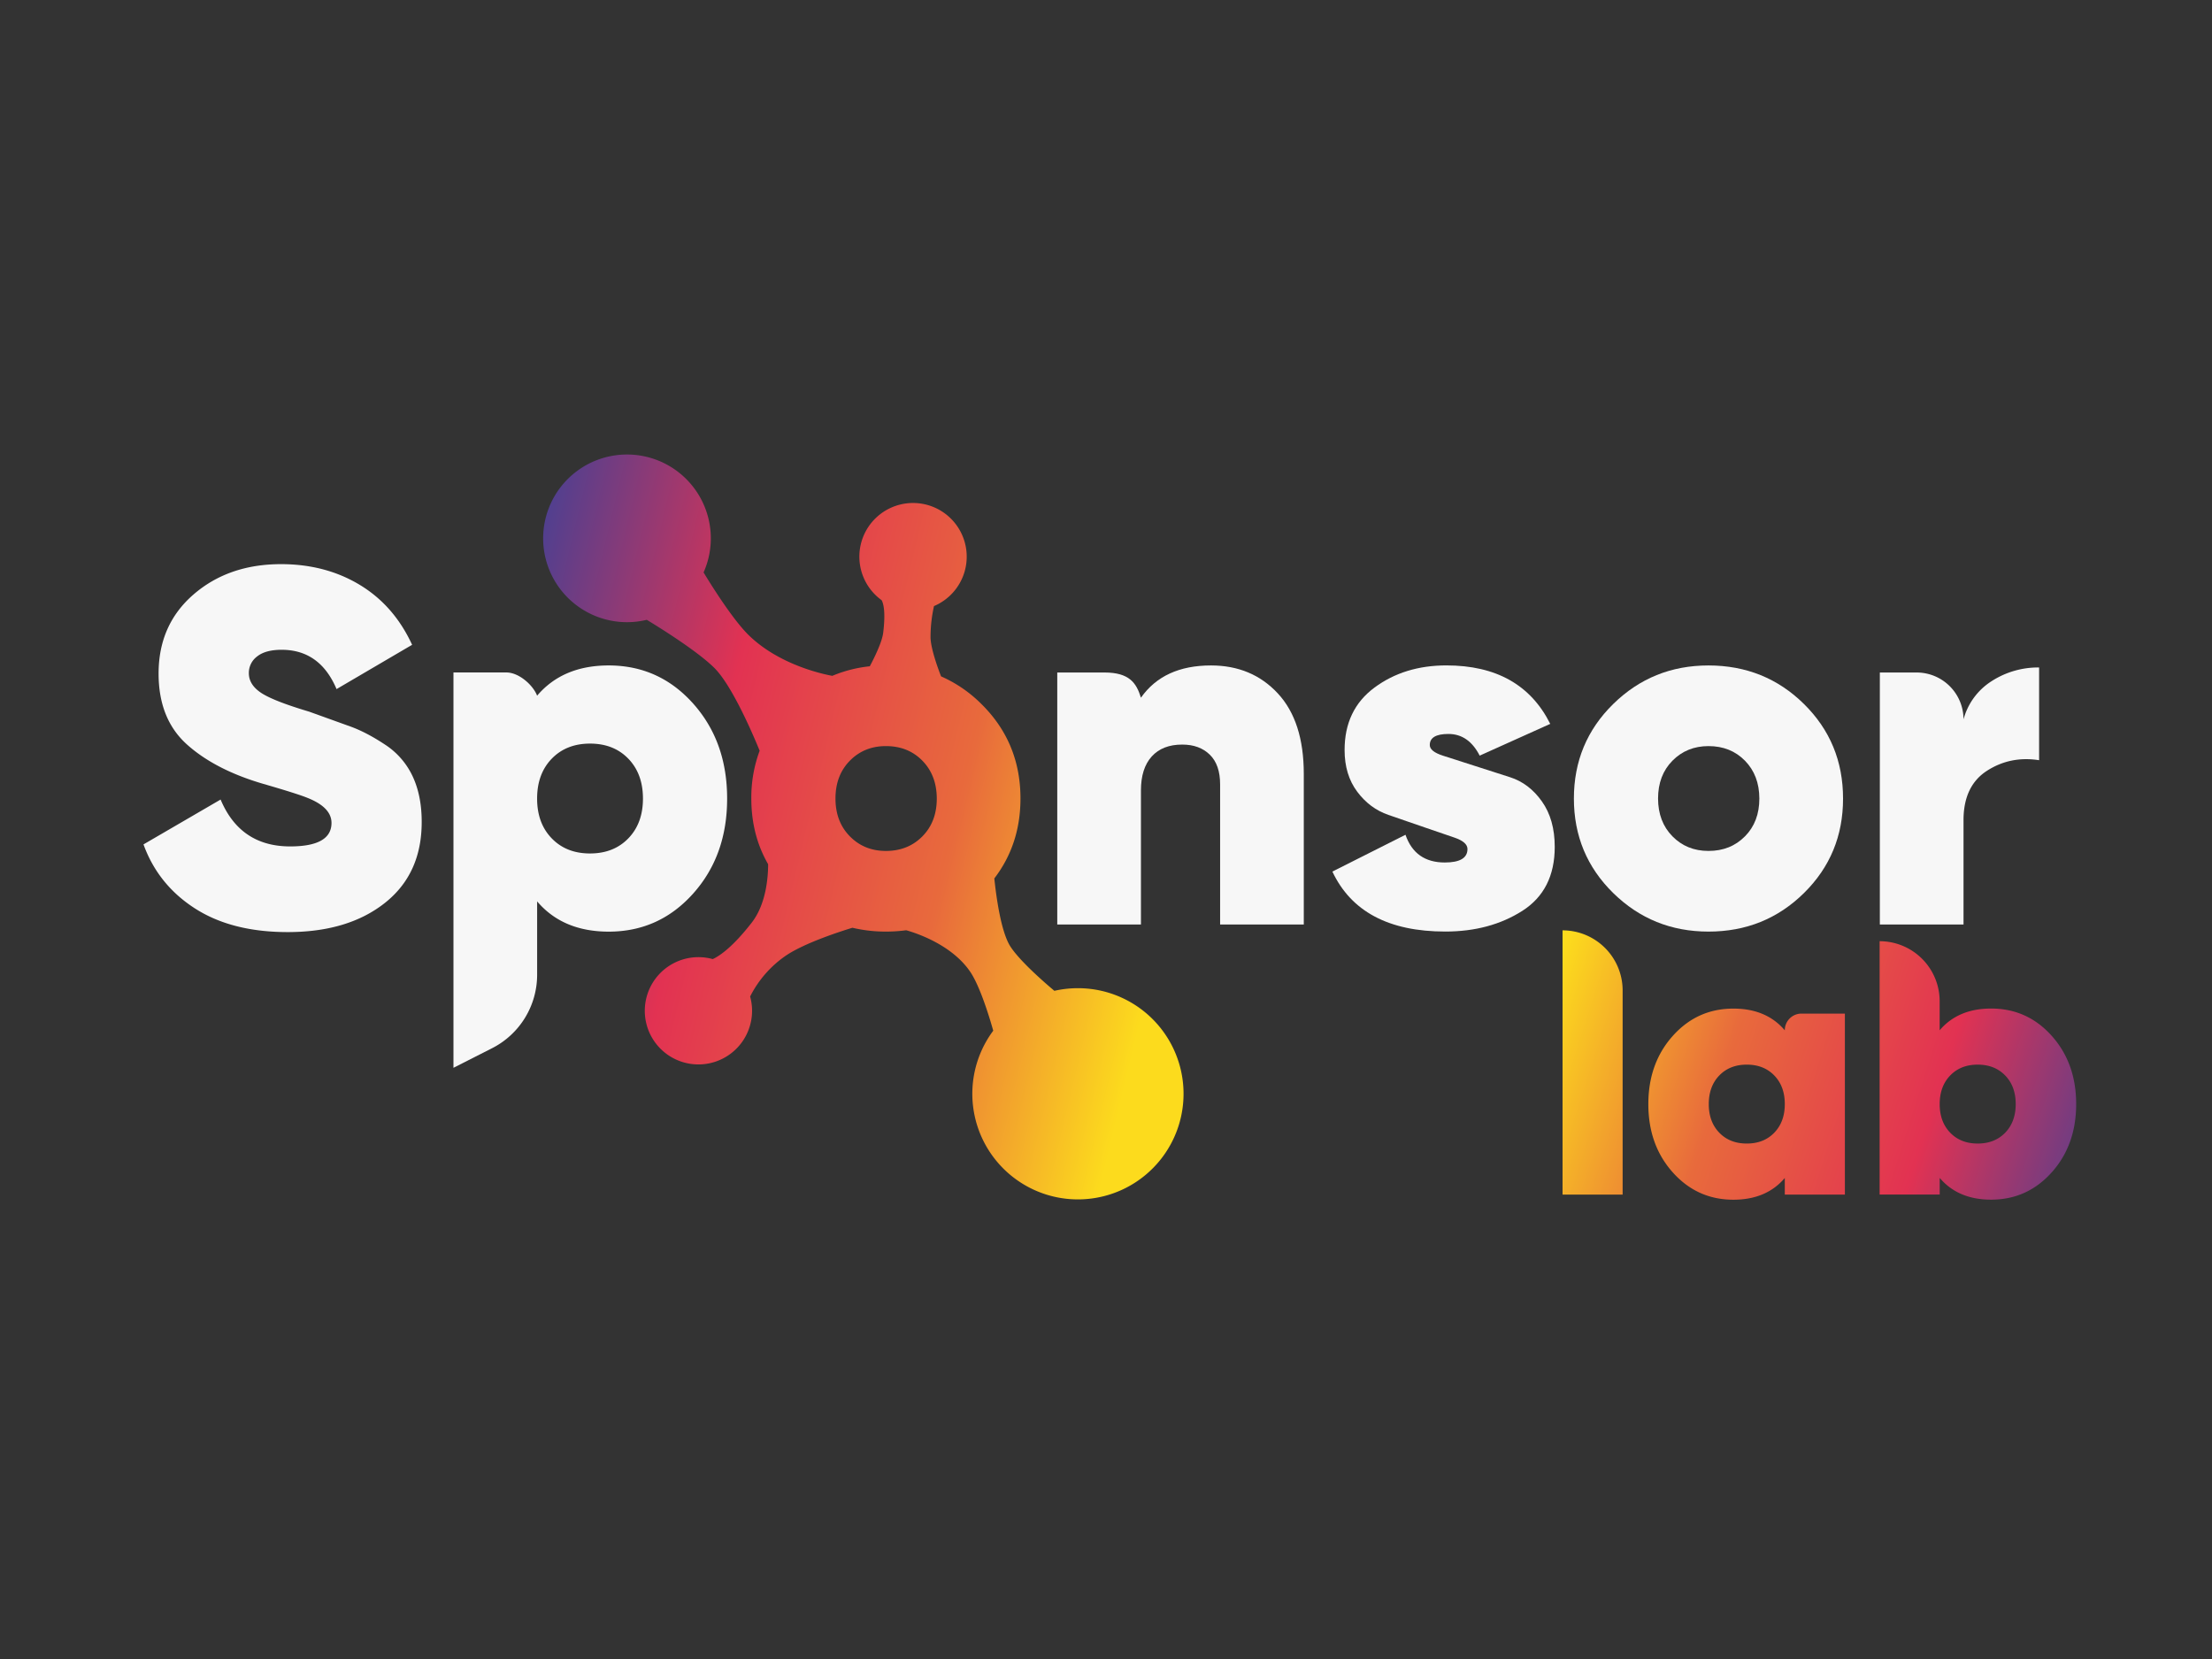 <svg xmlns="http://www.w3.org/2000/svg" xmlns:xlink="http://www.w3.org/1999/xlink" id="Camada_1" data-name="Camada 1" viewBox="0 0 2000 1500"><rect x="0" y="0" width="2000" height="1500" fill="#333333" stroke="none"/><defs><style>.cls-1{fill:#f7f7f7;}.cls-2{fill:url(#Gradiente_sem_nome_4);}.cls-3{fill:url(#Gradiente_sem_nome_4-2);}.cls-4{fill:url(#Gradiente_sem_nome_4-3);}.cls-5{fill:url(#Gradiente_sem_nome_14);}</style><linearGradient id="Gradiente_sem_nome_4" x1="1333.82" y1="934.1" x2="1897.57" y2="1113.85" gradientUnits="userSpaceOnUse"><stop offset="0.09" stop-color="#fcdb1d"></stop><stop offset="0.38" stop-color="#e86a3c"></stop><stop offset="0.7" stop-color="#e23252"></stop><stop offset="1" stop-color="#4a4092"></stop></linearGradient><linearGradient id="Gradiente_sem_nome_4-2" x1="1340.22" y1="914.04" x2="1903.96" y2="1093.79" xlink:href="#Gradiente_sem_nome_4"></linearGradient><linearGradient id="Gradiente_sem_nome_4-3" x1="1358.86" y1="855.58" x2="1922.6" y2="1035.33" xlink:href="#Gradiente_sem_nome_4"></linearGradient><linearGradient id="Gradiente_sem_nome_14" x1="1120.08" y1="822.96" x2="437.23" y2="659.54" xlink:href="#Gradiente_sem_nome_4"></linearGradient></defs><path class="cls-1" d="M348,673.16Q331.09,662,316.69,656.83l-37.15-13.38q-32.3-9.62-43.43-17T225,608.62a18.48,18.48,0,0,1,7.52-15.11q7.52-6,22.1-6,34.64,0,49.68,35.54L372.62,583q-16.41-35.55-47.4-54.23t-71.09-18.69q-47.4,0-79.07,27.35T143.39,609q0,41,25.52,64t69.27,35.78q30.88,8.93,40,12.69,21.56,8.58,21.55,22.59,0,21.23-37.37,21.23-45.12,0-62.89-42.38l-69.73,40.56q13.22,36.46,46.49,57.87t83.85,21.42q54.69,0,88-26.43T381.28,743q0-23.64-8.22-41.14A69,69,0,0,0,348,673.16Z"></path><path class="cls-1" d="M550.35,601.67q-41.47,0-64.72,27.35c-3.44-9.25-16.2-21-27.78-21H410V965.47l34.89-17.71a74.48,74.48,0,0,0,40.76-66.41V815q23.25,27.34,64.72,27.35,45.55,0,76.33-34.41T657.44,722q0-51.5-30.76-85.91T550.35,601.67ZM568.12,758q-13.23,13.66-34.64,13.67T498.85,758q-13.23-13.68-13.22-36t13.22-36q13.22-13.66,34.63-13.67T568.12,686q13.21,13.68,13.22,36T568.12,758Z"></path><path class="cls-1" d="M1094.93,601.67q-42.84,0-63.34,29.17c-4.12-13.37-10.5-22.79-33-22.79H955.93V835.92h75.66V714.69q0-20,9.79-30.76T1069,673.22q15.49,0,24.84,9.12t9.34,26.89V835.92h75.65V699.66q0-47.4-23.46-72.69T1094.93,601.67Z"></path><path class="cls-1" d="M1365.37,702.74l-32.95-10.58-27.75-8.91q-11.93-3.82-11.92-9.64,0-10,16.86-10,18.23,0,28.26,19.6l63.8-28.71q-26.45-52.86-93.88-52.87-38,0-65.06,20.06t-27,56.51q0,22.34,11.39,37.59t28.2,21L1287.82,748l27.37,9.37q11.64,4,11.64,10.3,0,12.16-20.51,12.16-26.89,0-35.54-25.06l-66.09,33.27q25.53,54.23,102.09,54.23,40.29,0,69.62-18.69t29.33-57.87q0-24.78-11.62-41.14T1365.37,702.74Z"></path><path class="cls-1" d="M1544.73,601.67q-50.58,0-86.13,34.87T1423.05,722q0,50.58,35.55,85.44t86.13,34.87q51,0,86.36-34.87T1666.41,722q0-50.6-35.32-85.45T1544.73,601.67Zm33,154.5q-13,13.22-33,13.21-19.61,0-32.58-13.21t-13-34.18q0-21,13-34.18t32.58-13.22q20.05,0,33,13.22t13,34.18Q1590.76,742.95,1577.77,756.17Z"></path><path class="cls-1" d="M1800.85,615.8a59.06,59.06,0,0,0-25.52,34.64h0a42.39,42.39,0,0,0-42.39-42.39h-33.26V835.92h75.65V741.58q0-31,21.19-44.66t47.16-9.57V603.5A77.53,77.53,0,0,0,1800.85,615.8Z"></path><path class="cls-2" d="M1412.8,1080.09V841.18h0a54.33,54.33,0,0,1,54.32,54.33v184.58Z"></path><path class="cls-3" d="M1628.8,916.46h39.27v163.63h-54.33v-15q-16.7,19.64-46.47,19.64-32.73,0-54.82-24.71t-22.09-61.69q0-37,22.09-61.7t54.82-24.7q29.77,0,46.47,19.63h0A15.05,15.05,0,0,1,1628.8,916.46Zm-74.3,107.67q9.49,9.82,24.88,9.82t24.87-9.82q9.48-9.83,9.49-25.85t-9.49-25.86q-9.49-9.81-24.87-9.82t-24.88,9.82q-9.49,9.83-9.49,25.86T1554.5,1024.13Z"></path><path class="cls-4" d="M1800.28,911.88q32.73,0,54.82,24.7t22.09,61.7q0,37-22.09,61.69t-54.82,24.71q-29.77,0-46.47-19.64v15h-54.33V851h0a54.28,54.28,0,0,1,54.28,54.28v26.23Q1770.51,911.88,1800.28,911.88Zm-37,112.25q9.5,9.82,24.87,9.82t24.88-9.82q9.48-9.83,9.49-25.85t-9.49-25.86q-9.51-9.81-24.88-9.82t-24.87,9.82q-9.49,9.83-9.49,25.86T1763.3,1024.13Z"></path><path class="cls-5" d="M974.62,893.47a95.84,95.84,0,0,0-21.3,2.39c-8.93-7.5-31.12-26.77-39.71-40-8.72-13.43-13-46.24-14.58-61.63q23.63-30.86,23.64-72.23,0-50.6-35.32-85.45a119.57,119.57,0,0,0-36.47-25c-2.48-6.35-9.71-25.75-9.53-36.06a129.33,129.33,0,0,1,3.13-27.5,48.53,48.53,0,1,0-47.34-5.32c1.49,2.66,3.77,10.08,1.42,29.35-1,8.47-7.84,22.34-12.12,30.41a118.48,118.48,0,0,0-33.91,8.64c-10.87-2-48.71-10.73-75.3-36.51-14.07-13.63-33-43.61-41.08-57a75.8,75.8,0,1,0-51.37,42.85c7.86,4.75,45.38,27.73,61.33,43.74,16.33,16.4,35.59,62,40.73,74.62a121.27,121.27,0,0,0-7.53,43.2q0,33.06,15.2,59.42c0,12.05-1.89,36.17-14.81,52.79-16.93,21.79-28.66,29.92-35.25,33A48.5,48.5,0,1,0,678.24,901a98.65,98.65,0,0,1,32.37-37c16.66-11.23,47.75-21.38,60.11-25.16A130,130,0,0,0,801,842.3a137.26,137.26,0,0,0,18.34-1.2c8,2.22,40.89,12.6,57.84,37.47,9.05,13.29,17.7,42.08,20.87,53.34a95.49,95.49,0,1,0,76.58-38.44ZM768.41,756.17q-13-13.21-13-34.18t13-34.18q13-13.21,32.58-13.22,20.06,0,33,13.22T847,722q0,21-13,34.18t-33,13.21Q781.39,769.38,768.41,756.17Z"></path></svg>